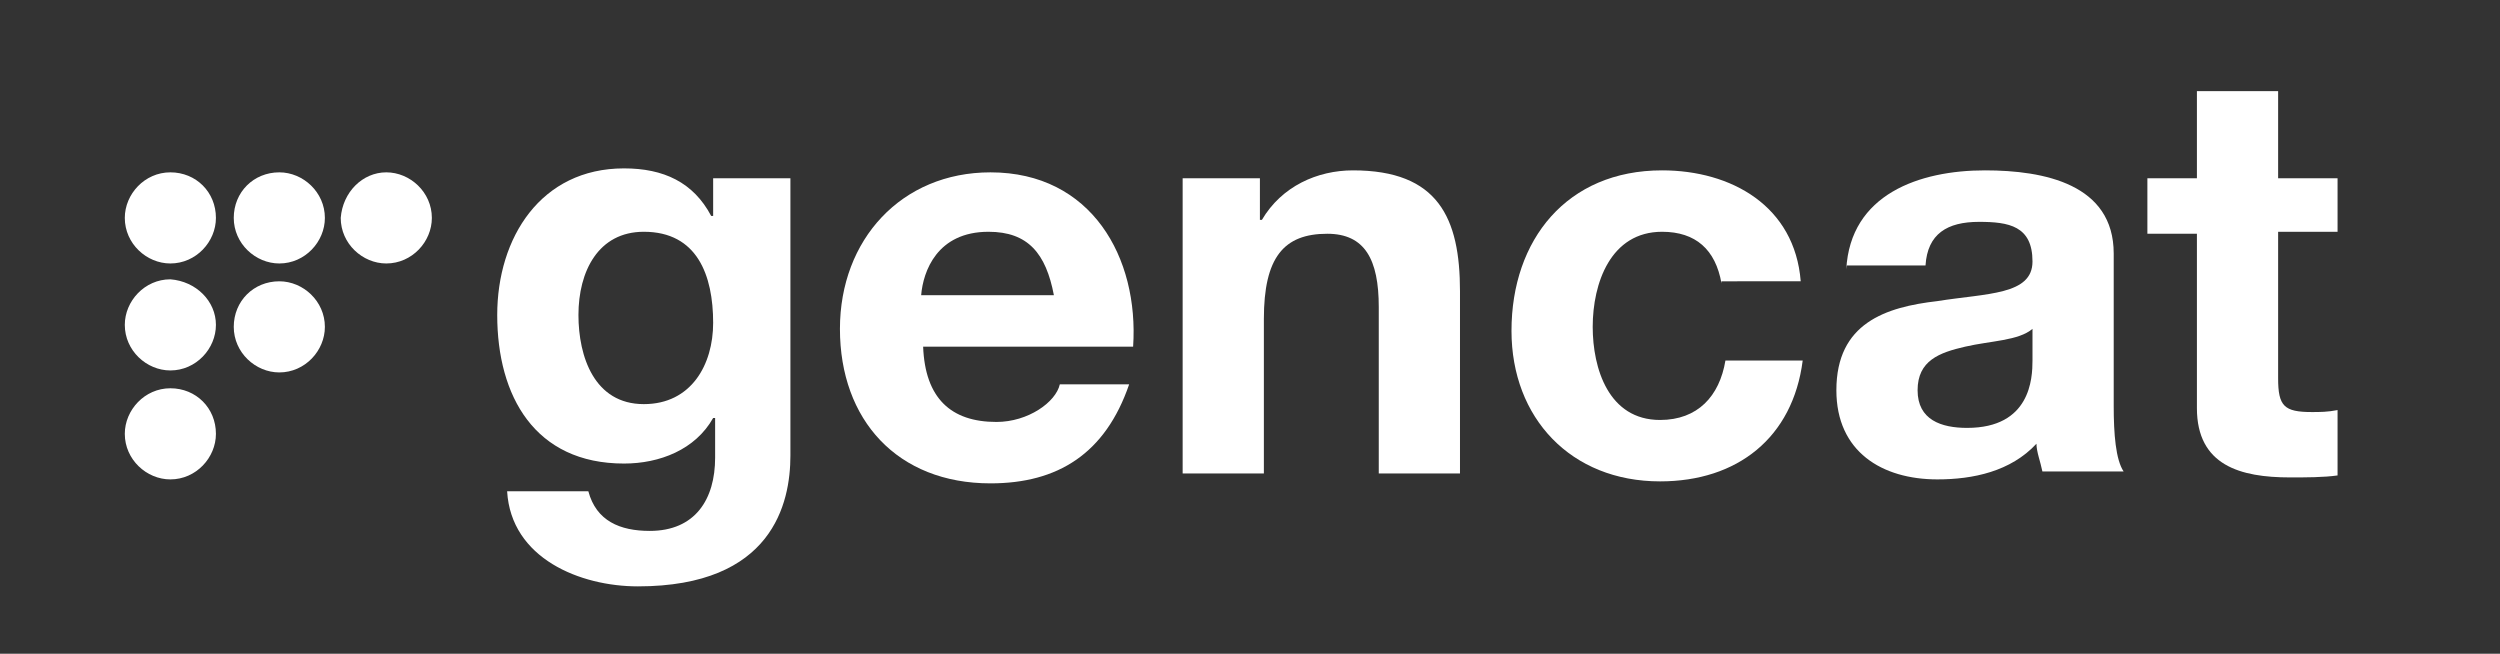 <?xml version="1.0" encoding="utf-8"?>
<!-- Generator: Adobe Illustrator 27.0.0, SVG Export Plug-In . SVG Version: 6.00 Build 0)  -->
<svg version="1.1" id="Capa_1" xmlns="http://www.w3.org/2000/svg" xmlns:xlink="http://www.w3.org/1999/xlink" x="0px" y="0px"
	 viewBox="0 0 126.2 33" style="enable-background:new 0 0 126.2 33;" xml:space="preserve">
<rect x="0" y="0" width="126.2" height="33" fill="#333333" stroke="none"/>
<style type="text/css">
	.st0{fill:#FFFFFF;}
</style>
<g>
	<g>
		<path class="st0" d="M39.9,23c0,2.4-0.9,6.6-7.7,6.6c-2.9,0-6.4-1.4-6.6-4.8h4.1c0.4,1.5,1.6,2,3.1,2c2.3,0,3.3-1.6,3.3-3.7v-2H36
			c-0.9,1.6-2.7,2.3-4.5,2.3c-4.5,0-6.4-3.4-6.4-7.5c0-3.9,2.2-7.4,6.4-7.4c2,0,3.5,0.7,4.4,2.4H36V9h3.9V23z M36,16.3
			c0-2.4-0.8-4.6-3.5-4.6c-2.3,0-3.3,2-3.3,4.2c0,2.1,0.8,4.5,3.3,4.5C34.9,20.4,36,18.4,36,16.3z"/>
		<path class="st0" d="M46.6,17.5c0.1,2.6,1.4,3.8,3.7,3.8c1.6,0,3-1,3.2-1.9H57c-1.2,3.5-3.6,5-7,5c-4.7,0-7.6-3.2-7.6-7.8
			c0-4.5,3.1-7.9,7.6-7.9c5.1,0,7.5,4.3,7.2,8.8H46.6z M53.2,14.9c-0.4-2.1-1.3-3.2-3.3-3.2c-2.6,0-3.3,2-3.4,3.2H53.2z"/>
		<path class="st0" d="M59.7,9h3.9v2.1h0.1c1-1.7,2.8-2.5,4.6-2.5c4.3,0,5.4,2.4,5.4,6.1v9.2h-4.1v-8.4c0-2.4-0.7-3.7-2.6-3.7
			c-2.2,0-3.2,1.2-3.2,4.3v7.8h-4.1V9z"/>
		<path class="st0" d="M86.9,14.3c-0.3-1.7-1.3-2.6-3-2.6c-2.6,0-3.5,2.6-3.5,4.8c0,2.1,0.8,4.7,3.4,4.7c1.9,0,3-1.2,3.3-3H91
			c-0.5,3.9-3.3,6.1-7.2,6.1c-4.5,0-7.5-3.2-7.5-7.6c0-4.6,2.8-8.1,7.6-8.1c3.5,0,6.7,1.8,7,5.6H86.9z"/>
		<path class="st0" d="M93.2,13.6c0.2-3.8,3.7-5,7-5c3,0,6.5,0.7,6.5,4.2v7.7c0,1.4,0.1,2.7,0.5,3.3h-4.1c-0.1-0.5-0.3-1-0.3-1.4
			c-1.3,1.4-3.2,1.8-5,1.8c-2.8,0-5.1-1.4-5.1-4.5c0-3.4,2.5-4.2,5.1-4.5c2.5-0.4,4.8-0.3,4.8-2c0-1.8-1.2-2-2.7-2
			c-1.6,0-2.6,0.6-2.7,2.2H93.2z M102.6,16.6c-0.7,0.6-2.1,0.6-3.4,0.9c-1.3,0.3-2.4,0.7-2.4,2.2c0,1.5,1.2,1.9,2.5,1.9
			c3.2,0,3.3-2.5,3.3-3.4V16.6z"/>
		<path class="st0" d="M115,9h3v2.7h-3v7.4c0,1.4,0.3,1.7,1.7,1.7c0.4,0,0.8,0,1.3-0.1V24c-0.7,0.1-1.6,0.1-2.4,0.1
			c-2.5,0-4.7-0.6-4.7-3.5v-8.8h-2.5V9h2.5V4.6h4.1V9z"/>
	</g>
	<g>
		<g>
			<path class="st0" d="M10.9,11c0,1.2-1,2.3-2.3,2.3c-1.2,0-2.3-1-2.3-2.3c0-1.2,1-2.3,2.3-2.3C9.9,8.7,10.9,9.7,10.9,11z"/>
			<path class="st0" d="M10.9,16.4c0,1.2-1,2.3-2.3,2.3c-1.2,0-2.3-1-2.3-2.3c0-1.2,1-2.3,2.3-2.3C9.9,14.2,10.9,15.2,10.9,16.4z"/>
			<path class="st0" d="M10.9,21.9c0,1.2-1,2.3-2.3,2.3c-1.2,0-2.3-1-2.3-2.3c0-1.2,1-2.3,2.3-2.3C9.9,19.6,10.9,20.6,10.9,21.9z"/>
		</g>
		<path class="st0" d="M14.1,8.7c1.2,0,2.3,1,2.3,2.3c0,1.2-1,2.3-2.3,2.3c-1.2,0-2.3-1-2.3-2.3C11.8,9.7,12.8,8.7,14.1,8.7z"/>
		<path class="st0" d="M19.5,8.7c1.2,0,2.3,1,2.3,2.3c0,1.2-1,2.3-2.3,2.3c-1.2,0-2.3-1-2.3-2.3C17.3,9.7,18.3,8.7,19.5,8.7z"/>
		<path class="st0" d="M14.1,14.2c1.2,0,2.3,1,2.3,2.3c0,1.2-1,2.3-2.3,2.3c-1.2,0-2.3-1-2.3-2.3C11.8,15.2,12.8,14.2,14.1,14.2z"/>
	</g>
</g>
</svg>
